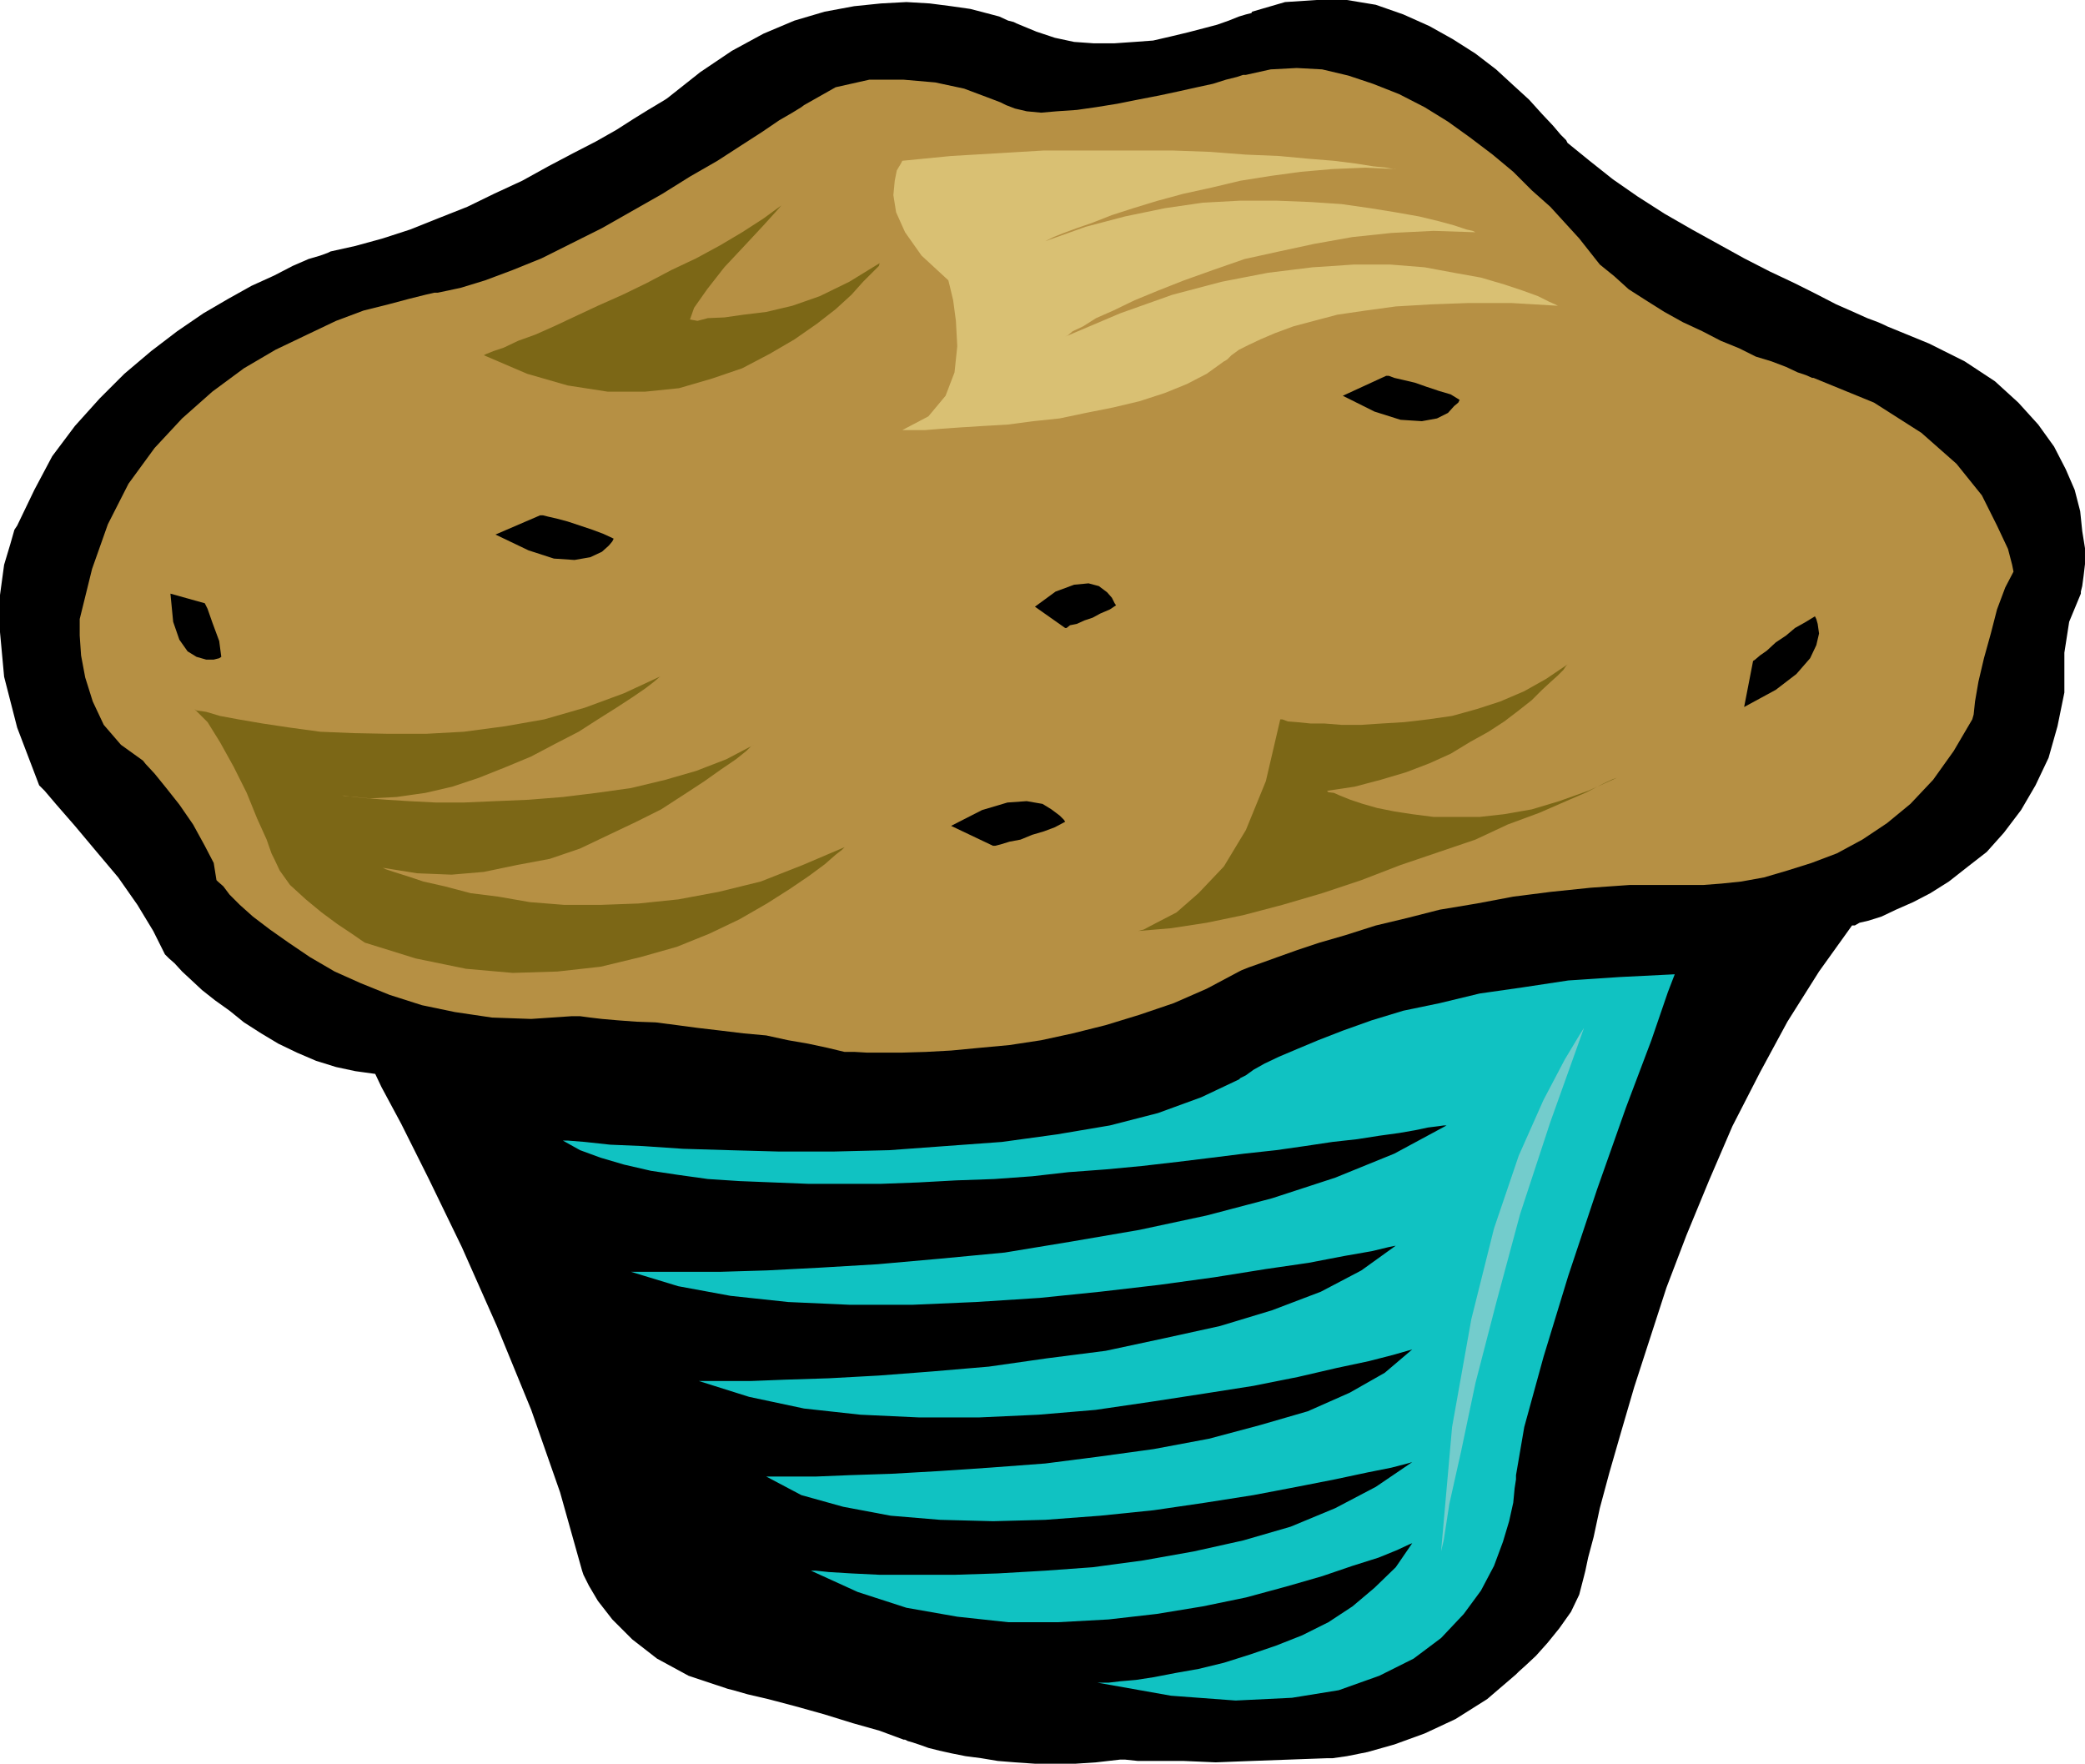 <?xml version="1.0" encoding="UTF-8" standalone="no"?>
<svg
   version="1.0"
   width="129.724mm"
   height="109.731mm"
   id="svg14"
   sodipodi:docname="Muffin 03.wmf"
   xmlns:inkscape="http://www.inkscape.org/namespaces/inkscape"
   xmlns:sodipodi="http://sodipodi.sourceforge.net/DTD/sodipodi-0.dtd"
   xmlns="http://www.w3.org/2000/svg"
   xmlns:svg="http://www.w3.org/2000/svg">
  <sodipodi:namedview
     id="namedview14"
     pagecolor="#ffffff"
     bordercolor="#000000"
     borderopacity="0.25"
     inkscape:showpageshadow="2"
     inkscape:pageopacity="0.0"
     inkscape:pagecheckerboard="0"
     inkscape:deskcolor="#d1d1d1"
     inkscape:document-units="mm" />
  <defs
     id="defs1">
    <pattern
       id="WMFhbasepattern"
       patternUnits="userSpaceOnUse"
       width="6"
       height="6"
       x="0"
       y="0" />
  </defs>
  <path
     style="fill:#000000;fill-opacity:1;fill-rule:evenodd;stroke:none"
     d="m 239.006,5.493 -0.646,-0.323 -1.293,-0.323 -2.101,-0.969 -3.07,-0.808 -3.717,-0.969 -4.525,-0.646 -5.01,-0.646 -5.494,-0.323 -5.979,0.323 -6.302,0.646 -6.949,1.292 -7.11,2.1 -7.272,3.07 -7.434,4.039 -7.434,5.008 -7.757,6.139 -0.485,0.323 -1.616,0.969 -2.424,1.454 -3.394,2.1 -4.04,2.585 -4.848,2.747 -5.333,2.747 -5.818,3.07 -6.141,3.393 -6.626,3.07 -6.302,3.07 -6.949,2.747 -6.464,2.585 -6.464,2.1 -6.464,1.777 -5.818,1.292 -0.646,0.323 -1.778,0.646 -2.747,0.808 -3.717,1.616 -4.363,2.262 -5.333,2.423 -5.494,3.07 -5.818,3.393 -6.141,4.201 -6.141,4.685 -6.302,5.332 -5.818,5.816 -5.818,6.462 -5.333,7.109 -4.202,7.917 -4.04,8.401 -0.646,0.969 -0.97,3.393 -1.454,4.847 L 0,139.913 v 8.724 l 0.97,10.502 3.07,11.956 5.171,13.571 1.293,1.292 2.747,3.231 4.363,5.008 5.01,5.978 5.171,6.139 4.525,6.462 3.717,6.139 2.586,5.17 0.162,0.323 0.97,0.969 1.293,1.131 1.778,1.939 2.262,2.1 2.424,2.262 3.07,2.423 3.394,2.423 3.394,2.747 4.04,2.585 4.04,2.423 4.363,2.1 4.525,1.939 4.686,1.454 4.525,0.969 4.686,0.646 1.454,3.07 4.686,8.724 6.464,12.925 7.757,15.995 8.242,18.58 8.08,19.711 6.787,19.387 5.171,18.418 0.323,0.969 1.293,2.585 2.101,3.554 3.394,4.362 4.686,4.685 5.818,4.524 7.434,4.039 9.211,3.07 1.293,0.323 3.394,0.969 4.848,1.131 6.141,1.616 6.949,1.939 6.787,2.1 6.302,1.777 5.656,2.1 h 0.323 l 0.646,0.323 1.131,0.323 1.939,0.646 1.778,0.646 2.586,0.646 2.909,0.646 3.232,0.646 3.717,0.485 3.878,0.646 4.04,0.323 4.686,0.323 h 4.363 5.171 l 4.848,-0.323 5.656,-0.646 h 1.131 l 3.07,0.323 h 4.686 6.141 l 7.434,0.323 8.403,-0.323 8.888,-0.323 8.888,-0.323 h 1.293 l 3.394,-0.485 4.848,-0.969 6.302,-1.777 7.11,-2.585 7.272,-3.393 7.434,-4.685 6.787,-5.816 0.646,-0.646 1.616,-1.454 2.424,-2.262 2.747,-3.07 2.747,-3.393 2.747,-3.877 1.939,-4.039 1.131,-4.362 0.323,-1.292 0.646,-3.07 1.293,-4.847 1.454,-6.786 2.262,-8.401 2.747,-9.532 3.07,-10.502 3.717,-11.471 3.878,-11.956 4.686,-12.279 5.333,-12.925 5.494,-12.763 6.464,-12.602 6.464,-11.956 7.434,-11.794 7.757,-10.825 h 0.646 l 1.131,-0.646 2.101,-0.485 3.07,-0.969 3.394,-1.616 4.04,-1.777 4.04,-2.1 4.363,-2.747 4.525,-3.554 4.363,-3.393 4.04,-4.524 4.04,-5.332 3.394,-5.816 3.07,-6.462 2.101,-7.432 1.616,-7.917 v -2.747 -6.624 l 1.131,-7.27 2.747,-6.624 v -0.485 l 0.323,-1.292 0.323,-2.423 0.323,-2.747 v -3.716 l -0.646,-4.039 -0.485,-4.685 -1.293,-5.008 -2.101,-4.847 -2.747,-5.332 -3.717,-5.17 -4.686,-5.17 -5.494,-5.008 -7.11,-4.685 -8.403,-4.201 -9.858,-4.039 -0.646,-0.323 -1.454,-0.646 -2.586,-0.969 -3.232,-1.454 -4.04,-1.777 -5.01,-2.585 -4.848,-2.423 -5.818,-2.747 -5.979,-3.07 -6.141,-3.393 -6.141,-3.393 -6.464,-3.716 -6.302,-4.039 -5.818,-4.039 -5.494,-4.362 -5.171,-4.201 -0.323,-0.646 -1.293,-1.292 -1.778,-2.1 -2.586,-2.747 -3.07,-3.393 -3.717,-3.393 -4.04,-3.716 -4.848,-3.716 -5.333,-3.393 -5.494,-3.07 -6.141,-2.747 -6.464,-2.262 L 316.736,0 h -7.11 l -7.434,0.485 -7.757,2.262 -0.162,0.323 -1.293,0.323 -1.616,0.485 -2.424,0.969 -2.747,0.969 -3.07,0.808 -3.717,0.969 -4.04,0.969 -4.202,0.969 -4.363,0.323 -4.686,0.323 h -5.01 l -4.525,-0.323 -4.525,-0.969 -4.363,-1.454 z"
     id="path1" />
  <path
     style="fill:#10c2c2;fill-opacity:1;fill-rule:evenodd;stroke:none"
     d="m 132.35,268.193 h 1.131 l 4.04,0.323 5.979,0.646 7.595,0.323 9.534,0.646 10.827,0.323 11.797,0.323 h 12.605 l 13.251,-0.323 13.251,-0.969 13.251,-0.969 12.928,-1.777 12.443,-2.1 11.312,-2.908 10.181,-3.716 8.888,-4.201 0.323,-0.323 1.293,-0.646 1.778,-1.292 2.586,-1.454 3.394,-1.616 4.202,-1.777 5.01,-2.1 5.818,-2.262 6.787,-2.423 7.434,-2.262 8.565,-1.777 9.373,-2.262 10.181,-1.454 10.666,-1.616 12.12,-0.808 12.928,-0.646 -1.616,4.201 -3.878,11.309 -5.979,15.833 -6.787,19.226 -6.787,20.357 -5.818,19.064 -4.525,16.479 -1.939,11.309 v 0.969 l -0.323,2.1 -0.323,3.393 -0.97,4.362 -1.454,4.847 -2.101,5.655 -3.07,5.816 -4.04,5.493 -5.333,5.655 -6.464,4.847 -8.08,4.039 -9.534,3.393 -10.989,1.777 -13.251,0.646 -15.19,-1.131 -17.291,-3.07 h 0.646 1.939 l 2.747,-0.323 3.717,-0.323 4.202,-0.646 5.01,-0.969 5.494,-0.969 5.979,-1.454 6.141,-1.939 6.141,-2.1 6.141,-2.423 6.141,-3.07 5.656,-3.716 5.171,-4.362 5.01,-4.847 3.878,-5.655 -0.808,0.323 -2.747,1.292 -4.363,1.777 -6.141,1.939 -7.11,2.423 -8.403,2.423 -9.534,2.585 -10.181,2.1 -10.827,1.777 -11.312,1.292 -11.797,0.646 h -11.797 l -11.958,-1.292 -11.958,-2.1 -11.474,-3.716 -10.989,-5.008 h 1.131 l 3.07,0.323 5.333,0.323 6.626,0.323 h 8.08 9.534 l 10.181,-0.323 11.15,-0.646 11.15,-0.808 11.958,-1.616 11.797,-2.1 11.635,-2.585 11.15,-3.231 10.504,-4.362 9.534,-5.008 8.565,-5.816 -1.131,0.323 -3.717,0.969 -5.656,1.131 -7.595,1.616 -9.05,1.777 -10.181,1.939 -11.312,1.777 -12.12,1.777 -12.605,1.292 -12.928,0.969 -12.282,0.323 -12.443,-0.323 -11.635,-0.969 -11.15,-2.1 -9.858,-2.747 -8.242,-4.362 h 1.454 3.717 6.464 l 7.918,-0.323 9.858,-0.323 11.312,-0.646 11.958,-0.808 12.928,-0.969 12.605,-1.616 12.928,-1.777 12.928,-2.423 12.12,-3.231 11.15,-3.231 9.858,-4.362 8.242,-4.685 6.464,-5.493 -1.131,0.323 -3.394,0.969 -5.656,1.454 -7.595,1.616 -9.05,2.1 -10.504,2.1 -11.312,1.777 -12.605,1.939 -13.251,1.939 -13.413,1.131 -14.059,0.646 h -13.898 l -13.898,-0.646 -13.251,-1.454 -12.928,-2.747 -11.797,-3.716 h 1.616 4.04 6.464 l 8.242,-0.323 10.181,-0.323 11.797,-0.646 12.605,-0.969 13.251,-1.131 13.574,-1.939 13.898,-1.777 13.574,-2.908 13.251,-2.908 12.282,-3.716 11.474,-4.362 9.534,-5.008 8.08,-5.816 -1.616,0.323 -4.04,0.969 -6.464,1.131 -8.403,1.616 -10.019,1.454 -12.12,1.939 -12.928,1.777 -13.898,1.616 -14.221,1.454 -15.029,0.969 -14.867,0.646 h -14.867 l -14.382,-0.646 -13.574,-1.454 -12.282,-2.262 -11.15,-3.393 h 1.454 4.04 6.787 8.888 l 10.827,-0.323 12.443,-0.646 13.574,-0.808 14.544,-1.292 15.352,-1.454 15.675,-2.585 15.998,-2.747 15.837,-3.393 15.352,-4.039 14.867,-4.847 13.898,-5.655 12.282,-6.624 h -0.646 l -1.131,0.162 -2.586,0.323 -3.07,0.646 -3.717,0.646 -4.686,0.646 -5.171,0.808 -5.818,0.646 -6.464,0.969 -6.787,0.969 -7.434,0.808 -7.757,0.969 -7.918,0.969 -8.403,0.969 -8.565,0.808 -8.726,0.646 -8.565,0.969 -8.888,0.646 -9.05,0.323 -8.888,0.485 -8.726,0.323 h -8.565 -8.565 l -8.08,-0.323 -8.08,-0.323 -7.434,-0.485 -6.949,-0.969 -6.464,-0.969 -6.302,-1.454 -5.494,-1.616 -4.848,-1.777 z"
     id="path2" />
  <path
     style="fill:#b69044;fill-opacity:1;fill-rule:evenodd;stroke:none"
     d="m 189.072,24.719 -0.646,0.485 -2.101,1.292 -3.07,1.777 -4.04,2.747 -5.01,3.231 -5.494,3.554 -6.464,3.716 -6.464,4.039 -7.11,4.039 -7.11,4.039 -7.434,3.716 -6.787,3.393 -6.787,2.747 -6.464,2.423 -5.818,1.777 -5.333,1.131 h -0.808 l -2.101,0.485 -3.878,0.969 -4.848,1.292 -5.818,1.454 -6.464,2.423 -6.787,3.231 -7.434,3.554 -7.434,4.362 -7.434,5.493 -7.11,6.301 -6.464,6.947 -6.141,8.401 -4.848,9.532 -3.717,10.502 -2.909,11.794 v 1.131 2.747 l 0.323,4.685 0.97,5.17 1.778,5.655 2.586,5.493 4.04,4.685 5.171,3.716 0.646,0.808 2.101,2.262 2.747,3.393 3.07,3.877 3.232,4.685 2.747,5.008 2.101,4.039 0.646,4.039 0.323,0.323 1.293,1.131 1.454,1.939 2.424,2.423 3.07,2.747 4.04,3.07 4.363,3.07 5.01,3.393 5.818,3.393 6.141,2.747 6.787,2.747 7.595,2.423 7.757,1.616 8.726,1.292 9.211,0.323 9.534,-0.646 h 0.646 1.293 l 2.424,0.323 2.747,0.323 3.717,0.323 4.363,0.323 4.525,0.162 5.01,0.646 4.848,0.646 5.494,0.646 5.333,0.646 5.333,0.485 5.171,1.131 4.686,0.808 4.525,0.969 4.04,0.969 h 0.646 1.778 l 2.747,0.162 h 3.878 4.525 l 5.494,-0.162 5.979,-0.323 6.787,-0.646 6.949,-0.646 7.434,-1.131 7.434,-1.616 7.757,-1.939 7.918,-2.423 8.08,-2.747 7.757,-3.393 7.595,-4.039 0.646,-0.323 1.616,-0.646 2.747,-0.969 4.04,-1.454 4.525,-1.616 5.333,-1.777 6.141,-1.777 7.11,-2.262 7.434,-1.777 7.595,-1.939 8.726,-1.454 8.565,-1.616 8.888,-1.131 9.373,-0.969 9.211,-0.646 h 9.211 0.646 1.616 2.424 3.394 l 4.202,-0.323 4.686,-0.485 5.333,-0.969 5.494,-1.616 5.656,-1.777 5.979,-2.262 5.979,-3.231 5.818,-3.877 5.494,-4.524 5.333,-5.655 4.848,-6.786 4.363,-7.432 0.323,-1.131 0.323,-3.07 0.808,-4.685 1.293,-5.493 1.616,-5.816 1.454,-5.655 1.939,-5.17 1.939,-3.716 -0.323,-1.616 -0.97,-3.716 -2.586,-5.493 -3.555,-7.109 -5.979,-7.432 -8.242,-7.27 -11.15,-7.109 -14.221,-5.816 h -0.323 l -1.454,-0.646 -1.939,-0.646 -2.747,-1.292 -3.394,-1.292 -3.717,-1.131 -3.878,-1.939 -4.363,-1.777 -4.363,-2.262 -4.525,-2.1 -4.363,-2.423 -4.363,-2.747 -4.04,-2.585 -3.394,-3.07 -3.394,-2.747 -2.424,-3.07 -2.424,-3.07 -3.394,-3.716 -3.394,-3.716 -4.363,-3.877 -4.363,-4.362 -4.848,-4.039 -5.333,-4.039 -5.171,-3.716 -5.494,-3.393 -5.979,-3.07 -6.141,-2.423 -5.818,-1.939 -6.141,-1.454 -5.979,-0.323 -6.141,0.323 -5.818,1.292 h -0.646 l -1.454,0.485 -2.586,0.646 -3.07,0.969 -3.717,0.808 -4.363,0.969 -4.525,0.969 -5.01,0.969 -4.848,0.969 -5.01,0.808 -4.525,0.646 -4.686,0.323 -3.717,0.323 -3.394,-0.323 -2.747,-0.646 -2.101,-0.808 -1.293,-0.646 -3.394,-1.292 -5.171,-1.939 -6.787,-1.454 -7.434,-0.646 h -8.08 l -7.918,1.777 z"
     id="path3" />
  <path
     style="fill:#7c6716;fill-opacity:1;fill-rule:evenodd;stroke:none"
     d="m 45.733,166.732 0.485,0.323 2.262,0.323 3.232,0.969 4.363,0.808 5.656,0.969 6.464,0.969 7.11,0.969 7.757,0.323 8.242,0.162 h 8.888 l 8.888,-0.485 9.696,-1.292 9.211,-1.616 9.534,-2.747 9.211,-3.393 9.05,-4.201 -0.646,0.323 -1.293,1.131 -2.101,1.616 -3.07,2.1 -3.717,2.423 -4.363,2.747 -4.525,2.908 -5.333,2.747 -5.818,3.07 -5.818,2.423 -6.464,2.585 -6.302,2.1 -6.302,1.454 -6.787,0.969 -6.302,0.323 -6.464,-0.646 h 0.646 l 2.101,0.323 3.394,0.323 4.363,0.323 5.171,0.323 6.302,0.323 h 6.626 l 7.434,-0.323 7.757,-0.323 8.08,-0.646 7.918,-0.969 8.08,-1.131 8.08,-1.939 7.272,-2.1 7.11,-2.747 6.464,-3.393 -0.646,0.323 -1.131,1.131 -2.424,1.939 -3.555,2.423 -3.878,2.747 -4.686,3.07 -5.494,3.554 -5.818,2.908 -6.464,3.07 -6.787,3.231 -7.11,2.423 -7.757,1.454 -7.757,1.616 -7.595,0.646 -8.08,-0.323 -8.08,-1.292 0.646,0.323 1.939,0.646 3.07,0.969 3.878,1.292 5.01,1.131 6.141,1.616 6.464,0.808 7.434,1.292 8.08,0.646 h 8.565 l 8.888,-0.323 9.373,-0.969 9.534,-1.777 9.858,-2.423 9.858,-3.877 9.858,-4.201 -0.646,0.646 -1.454,1.131 -2.586,2.262 -3.717,2.747 -4.525,3.07 -5.333,3.393 -6.464,3.716 -7.11,3.393 -7.595,3.07 -8.565,2.423 -9.373,2.262 -10.181,1.131 -10.504,0.323 -10.989,-0.969 -11.797,-2.423 -11.958,-3.716 -0.97,-0.646 -2.101,-1.454 -3.394,-2.262 -3.717,-2.747 -3.717,-3.07 -3.717,-3.393 -2.424,-3.393 -1.293,-2.747 -0.646,-1.292 -1.131,-3.231 -2.262,-5.008 -2.424,-5.978 -3.07,-6.139 -3.232,-5.816 -2.909,-4.685 z"
     id="path4" />
  <path
     style="fill:#7c6716;fill-opacity:1;fill-rule:evenodd;stroke:none"
     d="m 113.766,83.528 0.646,-0.323 1.616,-0.646 2.424,-0.808 3.394,-1.616 4.04,-1.454 4.363,-1.939 5.171,-2.423 5.171,-2.423 5.818,-2.585 5.656,-2.747 5.818,-3.07 5.818,-2.747 5.656,-3.07 5.171,-3.07 5.01,-3.231 4.202,-3.07 -1.131,1.292 -3.07,3.393 -4.363,4.685 -4.848,5.17 -4.04,5.17 -3.07,4.362 -0.97,2.747 1.778,0.323 2.424,-0.646 3.878,-0.162 4.525,-0.646 5.333,-0.646 6.141,-1.454 6.464,-2.262 6.949,-3.393 7.11,-4.362 -0.162,0.646 -1.616,1.616 -2.101,2.1 -2.747,3.07 -3.717,3.393 -4.363,3.393 -5.333,3.716 -5.818,3.393 -6.464,3.393 -7.11,2.423 -7.757,2.262 -7.918,0.808 h -8.888 l -9.373,-1.454 -9.534,-2.747 z"
     id="path5" />
  <path
     style="fill:#7c6716;fill-opacity:1;fill-rule:evenodd;stroke:none"
     d="m 267.609,218.916 1.293,-0.323 3.07,-1.616 4.686,-2.423 5.171,-4.524 5.979,-6.301 5.171,-8.563 4.686,-11.471 3.394,-14.541 h 0.485 l 1.293,0.485 2.101,0.162 3.232,0.323 h 3.232 l 4.04,0.323 h 4.686 l 4.848,-0.323 5.333,-0.323 5.494,-0.646 5.656,-0.808 5.818,-1.616 5.494,-1.777 5.656,-2.423 5.171,-2.908 5.01,-3.393 -0.323,0.323 -0.646,0.969 -1.293,1.292 -1.616,1.454 -2.101,1.939 -2.424,2.423 -3.07,2.423 -3.394,2.585 -3.717,2.423 -4.363,2.423 -4.525,2.747 -5.01,2.262 -5.494,2.1 -5.979,1.777 -6.141,1.616 -6.464,0.969 0.323,0.323 1.293,0.162 1.454,0.646 2.424,0.969 2.909,0.969 3.394,0.969 4.04,0.808 4.202,0.646 5.01,0.646 h 5.171 5.656 l 5.818,-0.646 6.464,-1.131 6.464,-1.939 6.787,-2.423 6.787,-3.07 -0.97,0.323 -2.424,1.131 -3.717,1.939 -4.848,2.1 -6.302,2.747 -7.434,2.747 -7.595,3.554 -8.565,2.908 -9.05,3.07 -9.211,3.554 -9.211,3.07 -9.373,2.747 -9.211,2.423 -8.565,1.777 -8.403,1.292 z"
     id="path6" />
  <path
     style="fill:#d9c073;fill-opacity:1;fill-rule:evenodd;stroke:none"
     d="m 212.181,37.805 -0.323,0.646 -0.97,1.616 -0.485,2.423 -0.323,3.393 0.646,4.039 2.101,4.685 3.878,5.493 6.302,5.816 0.323,1.292 0.808,3.393 0.646,4.847 0.323,5.978 -0.646,6.139 -2.101,5.493 -4.04,4.847 -6.141,3.231 h 0.646 1.778 2.909 l 3.878,-0.323 4.686,-0.323 5.171,-0.323 5.656,-0.323 6.141,-0.808 6.141,-0.646 6.141,-1.292 6.464,-1.292 6.141,-1.454 5.979,-1.939 5.171,-2.1 4.686,-2.423 4.04,-2.908 0.323,-0.162 0.485,-0.323 0.97,-0.969 1.778,-1.292 2.262,-1.131 2.747,-1.292 3.394,-1.454 4.363,-1.616 4.848,-1.292 5.494,-1.454 6.626,-0.969 7.11,-0.969 8.242,-0.485 8.888,-0.323 H 355.358 l 10.989,0.646 -0.646,-0.323 -1.454,-0.646 -2.586,-1.292 -3.555,-1.292 -4.363,-1.454 -5.494,-1.616 -6.302,-1.131 -6.949,-1.292 -8.08,-0.646 h -8.565 l -9.696,0.646 -10.504,1.292 -10.827,2.1 -11.635,3.07 -12.282,4.362 -12.928,5.493 0.646,-0.323 1.131,-0.969 2.424,-1.131 3.07,-1.939 4.04,-1.777 5.01,-2.423 5.494,-2.262 6.141,-2.423 6.787,-2.423 7.434,-2.585 8.08,-1.777 8.242,-1.777 9.05,-1.616 9.211,-0.969 9.858,-0.485 9.858,0.323 -0.646,-0.323 -1.454,-0.323 -2.909,-0.969 -3.555,-0.969 -4.686,-1.131 -5.494,-0.969 -5.979,-0.969 -6.787,-0.969 -7.272,-0.485 -8.08,-0.323 h -8.403 l -8.888,0.485 -8.888,1.292 -9.373,1.939 -9.211,2.423 -9.534,3.393 0.646,-0.323 1.293,-0.646 2.424,-0.969 3.07,-1.131 3.717,-1.292 4.525,-1.777 5.01,-1.616 5.818,-1.777 5.979,-1.616 6.626,-1.454 6.787,-1.616 7.11,-1.131 7.11,-0.969 7.434,-0.646 7.757,-0.323 7.434,0.323 h -0.646 l -1.939,-0.323 -3.07,-0.323 -4.04,-0.646 -5.171,-0.646 -5.979,-0.485 -6.949,-0.646 -7.757,-0.323 -8.403,-0.646 -8.888,-0.323 h -9.858 -9.858 -10.504 l -10.827,0.646 -10.989,0.646 z"
     id="path7" />
  <path
     style="fill:#000000;fill-opacity:1;fill-rule:evenodd;stroke:none"
     d="m 116.513,125.695 10.504,-4.524 h 0.646 l 1.293,0.323 2.101,0.485 2.424,0.646 2.909,0.969 2.909,0.969 2.586,0.969 2.424,1.131 -0.323,0.646 -0.808,0.969 -1.616,1.454 -2.747,1.292 -3.717,0.646 -4.848,-0.323 -5.979,-1.939 z"
     id="path8" />
  <path
     style="fill:#000000;fill-opacity:1;fill-rule:evenodd;stroke:none"
     d="m 315.766,93.06 10.181,-4.685 h 0.646 l 1.293,0.485 2.101,0.485 2.747,0.646 2.747,0.969 2.909,0.969 2.747,0.808 2.101,1.292 -0.323,0.646 -0.97,0.808 -1.454,1.616 -2.586,1.292 -3.555,0.646 -5.01,-0.323 -6.141,-1.939 z"
     id="path9" />
  <path
     style="fill:#000000;fill-opacity:1;fill-rule:evenodd;stroke:none"
     d="m 223.654,194.197 9.858,4.685 h 0.485 l 1.293,-0.323 2.101,-0.646 2.586,-0.485 2.747,-1.131 2.747,-0.808 2.586,-0.969 2.424,-1.292 -0.323,-0.485 -0.97,-0.969 -1.939,-1.454 -2.101,-1.292 -3.717,-0.646 -4.525,0.323 -5.979,1.777 z"
     id="path10" />
  <path
     style="fill:#000000;fill-opacity:1;fill-rule:evenodd;stroke:none"
     d="m 243.369,142.659 7.11,5.008 h 0.323 l 0.808,-0.646 1.616,-0.323 1.778,-0.808 1.939,-0.646 1.778,-0.969 2.262,-0.969 1.454,-0.969 -0.323,-0.485 -0.646,-1.292 -1.131,-1.292 -1.939,-1.454 -2.424,-0.646 -3.394,0.323 -4.363,1.616 z"
     id="path11" />
  <path
     style="fill:#000000;fill-opacity:1;fill-rule:evenodd;stroke:none"
     d="m 40.077,139.59 8.08,2.262 0.646,1.292 1.131,3.231 1.616,4.362 0.485,3.716 -0.485,0.323 -1.293,0.323 h -1.778 l -2.262,-0.646 -2.101,-1.292 -1.939,-2.747 -1.454,-4.201 z"
     id="path12" />
  <path
     style="fill:#000000;fill-opacity:1;fill-rule:evenodd;stroke:none"
     d="m 410.14,166.247 2.101,-10.825 0.485,-0.323 1.131,-0.969 1.616,-1.131 2.101,-1.939 2.424,-1.616 2.101,-1.777 2.586,-1.454 2.101,-1.292 0.323,0.646 0.323,1.131 0.323,2.262 -0.646,2.747 -1.454,3.07 -3.232,3.716 -4.848,3.716 z"
     id="path13" />
  <path
     style="fill:#73cccc;fill-opacity:1;fill-rule:evenodd;stroke:none"
     d="m 372.488,241.697 -1.131,1.777 -3.394,5.655 -5.01,9.532 -5.818,13.087 -5.818,17.126 -5.333,21.326 -4.525,25.365 -2.586,29.243 0.646,-2.747 1.293,-8.401 2.747,-12.279 3.394,-16.156 4.848,-18.741 5.656,-21.003 7.11,-21.649 z"
     id="path14" />
</svg>
